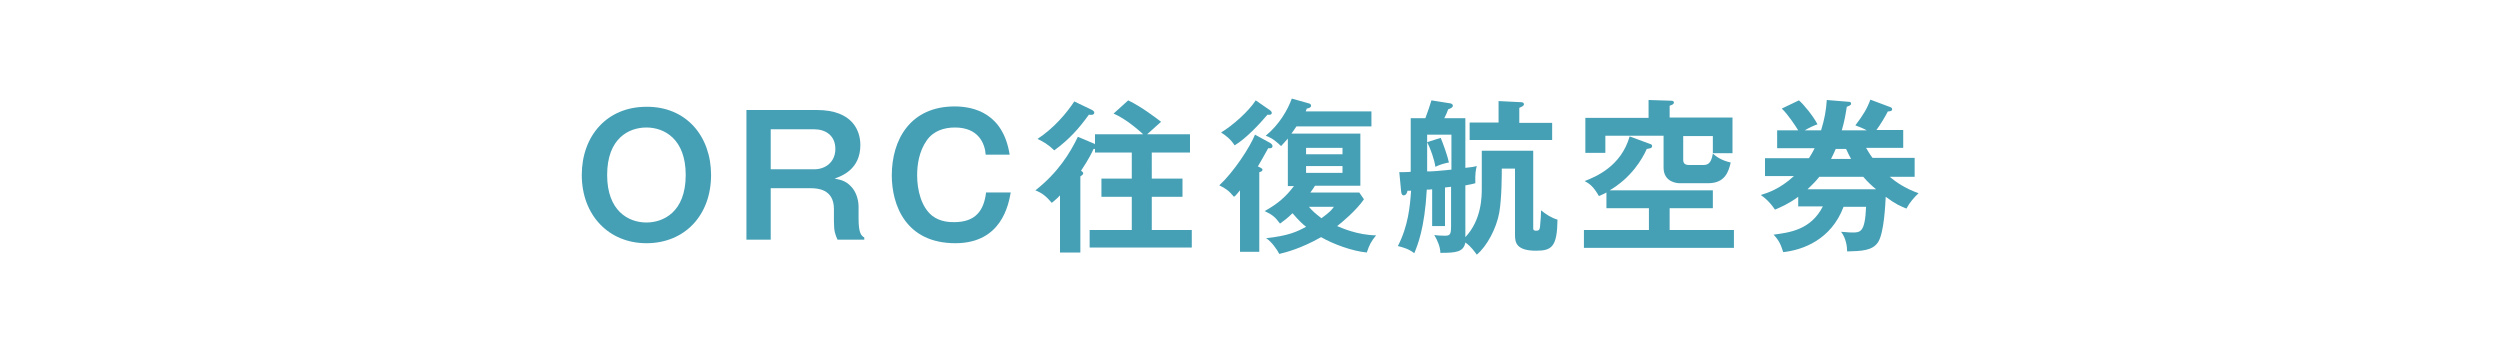 <?xml version="1.0" encoding="utf-8"?>
<!-- Generator: Adobe Illustrator 25.4.0, SVG Export Plug-In . SVG Version: 6.00 Build 0)  -->
<svg version="1.1" id="レイヤー_1" xmlns="http://www.w3.org/2000/svg" xmlns:xlink="http://www.w3.org/1999/xlink" x="0px"
	 y="0px" width="700px" height="99px" viewBox="0 0 700 99" style="enable-background:new 0 0 700 99;" xml:space="preserve">
<style type="text/css">
	.st0{fill:#45A0B6;}
</style>
<g>
	<path class="st0" d="M199.1,49c0,11.3-7.4,19.1-18.1,19.1c-10.6,0-18.1-7.9-18.1-19.1c0-10.9,7-19.1,18.1-19.1
		C192.1,29.8,199.1,38.1,199.1,49z M170,49c0,10,5.9,13.3,11,13.3c4.6,0,11-2.8,11-13.3c0-10.1-6-13.3-11-13.3
		C176.1,35.7,170,38.7,170,49z"/>
	<path class="st0" d="M228.7,30.8c10.2,0,12.2,6,12.2,9.8c0,6.9-5.3,8.7-7.2,9.4c2.1,0.4,3.5,0.8,5.1,2.8c1.3,1.7,1.6,4,1.6,4.9v3.5
		c0,4.2,0.8,4.8,1.6,5.3v0.6h-7.5c-0.6-1.4-1-2.2-1-5.1v-3.5c0-5.7-4.9-5.8-6.5-5.8h-11.2v14.4H209V30.8H228.7z M215.8,36.2v11.2
		H228c3.2,0,5.9-2.1,5.9-5.7c0-3.8-2.8-5.5-5.9-5.5H215.8z"/>
	<path class="st0" d="M276,43.4c-0.2-3.2-2-7.7-8.6-7.7c-3,0-6,0.9-7.9,3.6c-2.2,3.1-2.7,6.9-2.7,9.8c0,4.2,1.2,8.9,4.2,11.3
		c2.3,1.8,5.1,1.8,6.2,1.8c6,0,8.3-3.3,8.9-8.3h6.9c-0.6,3.3-2.5,14.2-15.5,14.2c-13.9,0-17.8-10.7-17.8-19c0-10,5.2-19.3,17.6-19.3
		c5.5,0,13.6,2,15.4,13.5H276z"/>
	<path class="st0" d="M306.6,37.6h13.5c-1.2-1.1-4.8-4.3-8.3-5.8l4.1-3.7c3.9,1.9,7.9,5,9.2,6c-0.2,0.2-2.6,2.3-3.9,3.5h12v5.1
		h-10.7V50h8.6v5.1h-8.6v9.3h11.2v4.9h-28.6v-4.9h11.8v-9.3h-8.5V50h8.5v-7.3h-10.3v-1h-0.4c-0.4,0.9-1.3,2.8-3.5,6.1
		c0.4,0.3,0.6,0.5,0.6,0.7c0,0.3-0.1,0.4-0.8,0.9v21.3h-5.7V54.7c-0.9,1-1.5,1.4-2.3,2.1c-1.6-1.9-2.8-2.8-4.6-3.5
		c6.4-5,9.8-10.6,11.9-15l4.5,1.9c0.1,0,0.2,0.1,0.3,0.2V37.6z M305.8,30.8c0.2,0.1,0.6,0.4,0.6,0.7c0,0.8-1,0.7-1.5,0.6
		c-2.9,4-5.5,6.9-9.7,10c-1.8-1.7-3-2.4-4.7-3.2c4.7-3.1,8.2-7.3,10.3-10.5L305.8,30.8z"/>
	<path class="st0" d="M355.6,40c0.5,0.3,0.7,0.6,0.7,0.9c0,0.5-0.4,0.7-1.2,0.6c-1.1,2-2.2,3.9-2.9,5.1c0.7,0.3,1.3,0.6,1.3,0.9
		c0,0.4-0.4,0.6-0.9,0.7v22.3h-5.4V53.3c-1.1,1.3-1.2,1.5-1.7,1.8c-1.4-1.7-2.4-2.4-4.1-3.2c4.1-3.8,8.6-10.7,10-14.2L355.6,40z
		 M355.5,30.8c0.3,0.2,0.6,0.5,0.6,0.8c0,0.6-0.8,0.6-1.2,0.5c-2.1,2.5-6,6.7-9.2,8.6c-1.1-1.7-2.5-2.8-3.8-3.6c3.3-2,7.7-5.9,9.7-9
		L355.5,30.8z M360.6,52.1V38.8c-1,1.1-1.4,1.6-1.9,2.1c-2.3-2.2-3.3-2.5-4.3-2.9c3.8-3.1,6.2-7.3,7.3-10.4l4.6,1.3
		c0.6,0.1,0.8,0.4,0.8,0.7c0,0.5-0.6,0.7-1.2,0.8c-0.1,0.2-0.2,0.6-0.3,0.8h18.4v4.2H363c-0.8,1.2-1.1,1.6-1.4,2h19.3v14.6h-12.7
		c-0.4,0.6-0.6,1-1.3,1.9h13.7l1.3,1.9c-2.1,3.1-6.2,6.5-7.5,7.5c1.2,0.5,5.6,2.5,10.9,2.6c-1.4,1.7-1.9,2.7-2.6,4.8
		c-4.1-0.4-9.3-2.3-12.8-4.3c-5.8,3.3-10.1,4.3-11.7,4.7c-0.6-1.2-2.2-3.5-3.7-4.4c6.3-0.7,8.6-1.8,11.2-3.2
		c-0.9-0.7-2.1-1.8-3.8-3.8c-1.3,1.3-2.5,2.2-3.5,2.9c-1.4-1.9-2.2-2.5-4.3-3.5c3.8-2.1,6-4.1,8.2-7H360.6z M375.9,43.2v-1.8h-10.2
		v1.8H375.9z M365.7,46.5v1.9h10.2v-1.9H365.7z M366.5,57.9c0.9,1.1,1.7,1.8,3.5,3.2c2.4-1.7,2.9-2.4,3.5-3.2H366.5z"/>
	<path class="st0" d="M430.1,70.2c-5.4,0-5.9-2.2-5.9-4.3V47.2h-3.7c0,1.6,0,8.2-0.7,12.3c-0.8,4.5-3.5,9.5-6.3,11.8
		c-0.6-0.8-1.6-2.3-3.2-3.4c-0.5,2.7-2.7,2.9-7,2.9c0-1.6-0.8-3.5-1.7-5c0.6,0.1,1.5,0.2,2.9,0.2c1.5,0,1.8-0.3,1.8-2.7v-11
		c-0.3,0-1.5,0.2-1.7,0.2v10.8H401V53c-0.7,0.1-1,0.1-1.5,0.1c-0.6,10.9-2.6,15.6-3.5,17.8c-0.8-0.6-1.7-1.3-4.6-2
		c2.9-5.6,3.4-11.1,3.7-15.5c-0.4,0-0.8,0-1,0c-0.1,0.6-0.4,1.3-1.1,1.3c-0.6,0-0.7-1-0.7-1.3l-0.5-5.2c0.8,0,2.7,0,3.2-0.1v-15h4.1
		c0.7-1.8,1.4-4,1.7-5l5,0.8c0.4,0,1,0.2,1,0.7c0,0.5-0.7,0.8-1.3,1c-0.4,1.1-0.6,1.5-1.1,2.5h5.9v13.9c2-0.2,2.3-0.3,3.2-0.5
		c-0.3,1.1-0.5,2.3-0.4,4.8c-0.7,0.2-1.1,0.3-2.8,0.6v14.5c4.6-4.9,4.6-11.4,4.6-13.8V42.2h14.4v21.8c0,0.5,0.4,0.6,0.8,0.6
		c0.6,0,1-0.1,1.1-1.1c0.2-1.7,0.3-3.8,0.3-4.6c1.5,1.2,2.9,2.1,4.6,2.6C436,69.1,434.5,70.2,430.1,70.2z M406.4,37.7h-6.8v2.1
		l3.8-1.2c0.7,1.7,1.9,5,2.3,6.9c-1.1,0.2-2.3,0.5-3.8,1.2c-0.2-1.8-1.4-5.2-2.3-6.9V48c1.9,0,2.3-0.1,6.8-0.5V37.7z M411.5,39.1
		v-4.8h8.1v-6l6,0.3c0.4,0,1.1,0,1.1,0.6c0,0.5-0.7,0.7-1.3,1v4.2h9.2v4.8H411.5z"/>
	<path class="st0" d="M479.6,53.3v5h-12.1v6.1h18v5h-42v-5h18.2v-6.1h-11.9v-4.4c-0.7,0.4-1.2,0.6-2.1,1c-1.6-2.8-2.7-3.5-4-4.2
		c3.1-1.2,10.2-4.1,12.6-12.5l5.7,2.1c0.4,0.1,0.6,0.3,0.6,0.6c0,0.7-1,0.7-1.5,0.8c-1.3,2.9-4.3,8-10.4,11.6H479.6z M485.1,33.1
		v9.8h-5.5v-4.8h-8.3v6.6c0,1,0.4,1.5,1.7,1.5h4c1.6,0,2.2-1,2.6-3.2c0.9,0.8,2.3,1.9,5,2.5c-0.6,2.6-1.6,5.8-6.3,5.8h-8
		c-0.6,0-4.5-0.2-4.5-4.4v-8.9h-16.3v4.8h-5.6v-9.8h17.7v-5l6.4,0.2c0.4,0,0.7,0.2,0.7,0.5c0,0.5-0.6,0.7-1.2,0.9v3.3H485.1z"/>
	<path class="st0" d="M536.1,44.5v5h-7c1.8,1.5,4.4,3.3,8.1,4.6c-1.2,1.1-2.5,2.6-3.4,4.3c-1.7-0.7-3-1.2-5.8-3.3
		c-0.1,1.7-0.4,10.2-2.2,12.8c-1.6,2.3-4.6,2.4-8.6,2.5c0-1.3-0.3-3.7-1.7-5.5c0.6,0,2,0.2,3.1,0.2c2.3,0,3.6,0,3.9-7.2h-6.3
		c-3.5,9.3-11.5,12.1-16.9,12.7c-0.7-2.2-1.2-3.3-2.7-4.9c4.5-0.6,10.4-1.3,13.8-7.9h-6.9v-2.7c-2.7,2-4.9,2.9-6.5,3.6
		c-1.5-2.2-2.8-3.3-4-4.1c2-0.6,5.4-1.7,9.3-5.3h-8.1v-5h12.3c0.6-0.9,1.1-1.8,1.6-2.8h-10.5v-5h5.9c-0.8-1.3-2.9-4.5-4.6-6.1
		l4.8-2.3c1.4,1.2,4,4.4,5.2,6.7c-1.1,0.4-2.2,0.9-3.6,1.7h4.6c1-3.3,1.4-5.5,1.6-8.5l6.1,0.5c0.2,0,0.7,0,0.7,0.5s-0.5,0.6-1.2,0.9
		c-0.3,1.9-0.6,3.9-1.4,6.6h7c-1.1-0.6-1.9-0.9-3.2-1.4c2.2-2.9,3.3-4.7,4.2-7.2l5.6,2.1c0.3,0.1,0.5,0.3,0.5,0.6
		c0,0.5-0.6,0.6-1.2,0.6c-0.8,1.6-2.3,4-3.2,5.2h7.5v5h-10.4c0.5,0.8,0.9,1.6,1.8,2.8H536.1z M525.3,53c-1.2-1-2.4-2.1-3.6-3.5
		h-12.3c-0.6,0.8-1.4,1.7-3.3,3.5H525.3z M518.3,44.5c-0.4-0.7-0.8-1.5-1.4-2.8h-2.9c-0.2,0.5-0.5,1.2-1.3,2.8H518.3z"/>
</g>
</svg>
